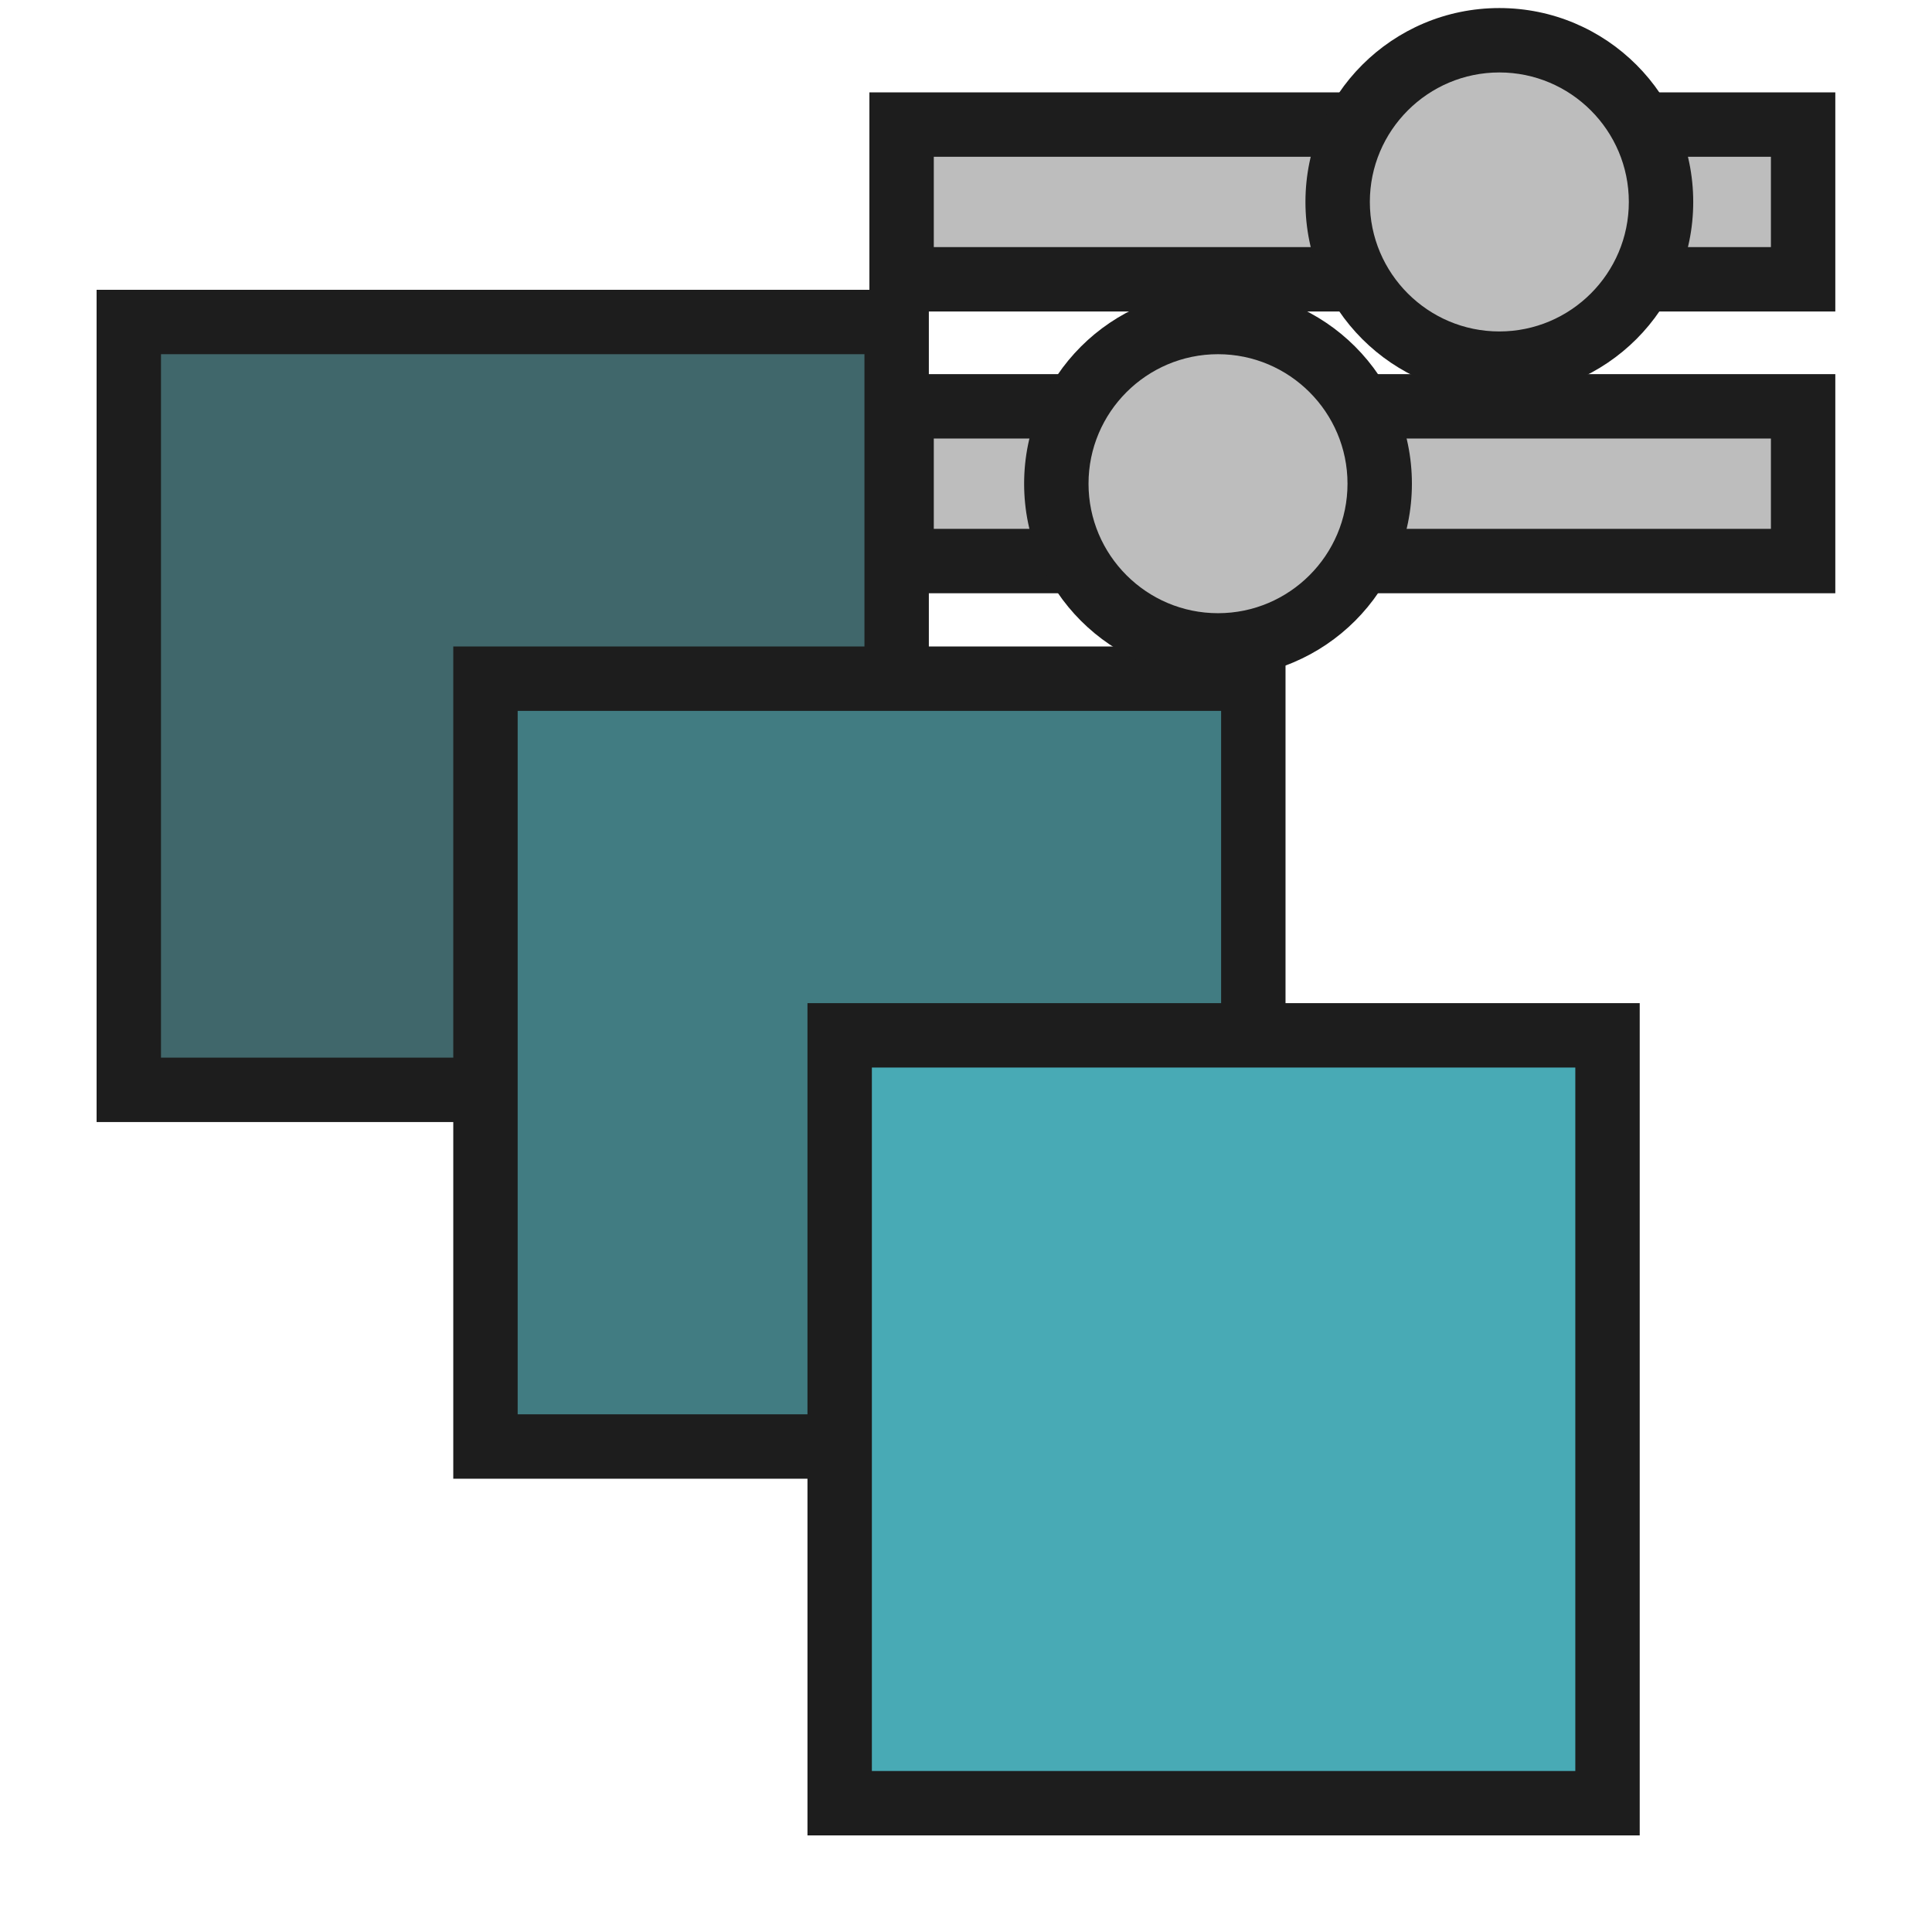 <?xml version="1.0" encoding="iso-8859-1"?>
<!-- Generator: Adobe Illustrator 19.2.1, SVG Export Plug-In . SVG Version: 6.00 Build 0)  -->
<svg version="1.1" id="Layer_1" xmlns="http://www.w3.org/2000/svg" xmlns:xlink="http://www.w3.org/1999/xlink" x="0px" y="0px"
	 viewBox="0 0 240 240" style="enable-background:new 0 0 240 240;" xml:space="preserve">
<g>
	<polygon style="fill:none;" points="159.691,124.616 159.691,80.309 115.385,80.309 115.385,36 12,36 12,139.384 56.307,139.384 
		56.307,183.691 100.612,183.691 100.612,227.999 204,227.999 204,124.616 	"/>
</g>
<g>
	<rect x="16" y="40" style="fill-rule:evenodd;clip-rule:evenodd;fill:#40676B;" width="95.385" height="95.384"/>
	<path style="fill:#1D1D1D;" d="M107.385,44v87.384H20V44H107.385 M115.385,36H12v103.384h103.385V36L115.385,36z"/>
</g>
<g>
	<rect x="60.307" y="84.308" style="fill-rule:evenodd;clip-rule:evenodd;fill:#417C82;" width="95.385" height="95.384"/>
	<path style="fill:#1D1D1D;" d="M151.691,88.308v87.384H64.307V88.308H151.691 M159.691,80.308H56.307v103.384h103.385V80.308
		L159.691,80.308z"/>
</g>
<g>
	<rect x="104.307" y="128.615" style="fill-rule:evenodd;clip-rule:evenodd;fill:#48AAB5;" width="95.385" height="95.384"/>
	<path style="fill:#1D1D1D;" d="M195.691,132.615v87.384h-87.385v-87.384H195.691 M203.691,124.615H100.307v103.384h103.385V124.615
		L203.691,124.615z"/>
</g>
<g>
	<rect x="111.999" y="15.479" style="fill:#BDBDBD;" width="111.99" height="19.217"/>
	<path style="fill:#1D1D1D;" d="M219.989,19.478v11.217h-103.99V19.478H219.989 M227.989,11.478h-119.99v27.217h119.99V11.478
		L227.989,11.478z"/>
</g>
<g>
	<rect x="111.999" y="50.479" style="fill:#BDBDBD;" width="111.99" height="19.217"/>
	<path style="fill:#1D1D1D;" d="M219.989,54.478v11.217h-103.99V54.478H219.989 M227.989,46.478h-119.99v27.217h119.99V46.478
		L227.989,46.478z"/>
</g>
<g>
	<path style="fill-rule:evenodd;clip-rule:evenodd;fill:#BDBDBD;" d="M151.307,80.174c-11.076,0-20.087-9.011-20.087-20.088
		C131.22,49.011,140.23,40,151.307,40c11.075,0,20.086,9.011,20.086,20.086C171.393,71.163,162.382,80.174,151.307,80.174z"/>
	<path style="fill:#1D1D1D;" d="M151.306,44c8.87,0,16.086,7.216,16.086,16.086c0,8.871-7.216,16.088-16.086,16.088
		s-16.086-7.217-16.086-16.088C135.22,51.216,142.436,44,151.306,44 M151.306,36c-13.301,0-24.086,10.784-24.086,24.086
		c0,13.303,10.785,24.088,24.086,24.088c13.303,0,24.086-10.785,24.086-24.088C175.392,46.784,164.609,36,151.306,36L151.306,36z"/>
</g>
<g>
	<path style="fill-rule:evenodd;clip-rule:evenodd;fill:#BDBDBD;" d="M186.253,45.174c-11.076,0-20.087-9.011-20.087-20.088
		C166.166,14.011,175.177,5,186.253,5c11.075,0,20.086,9.011,20.086,20.086C206.339,36.163,197.328,45.174,186.253,45.174z"/>
	<path style="fill:#1D1D1D;" d="M186.253,9c8.87,0,16.086,7.216,16.086,16.086c0,8.871-7.216,16.088-16.086,16.088
		s-16.086-7.217-16.086-16.088C170.166,16.216,177.383,9,186.253,9 M186.253,1c-13.301,0-24.086,10.784-24.086,24.086
		c0,13.303,10.785,24.088,24.086,24.088c13.303,0,24.086-10.785,24.086-24.088C210.339,11.784,199.556,1,186.253,1L186.253,1z"/>
</g>
<rect style="fill-rule:evenodd;clip-rule:evenodd;fill:none;" width="240" height="240"/>
</svg>
